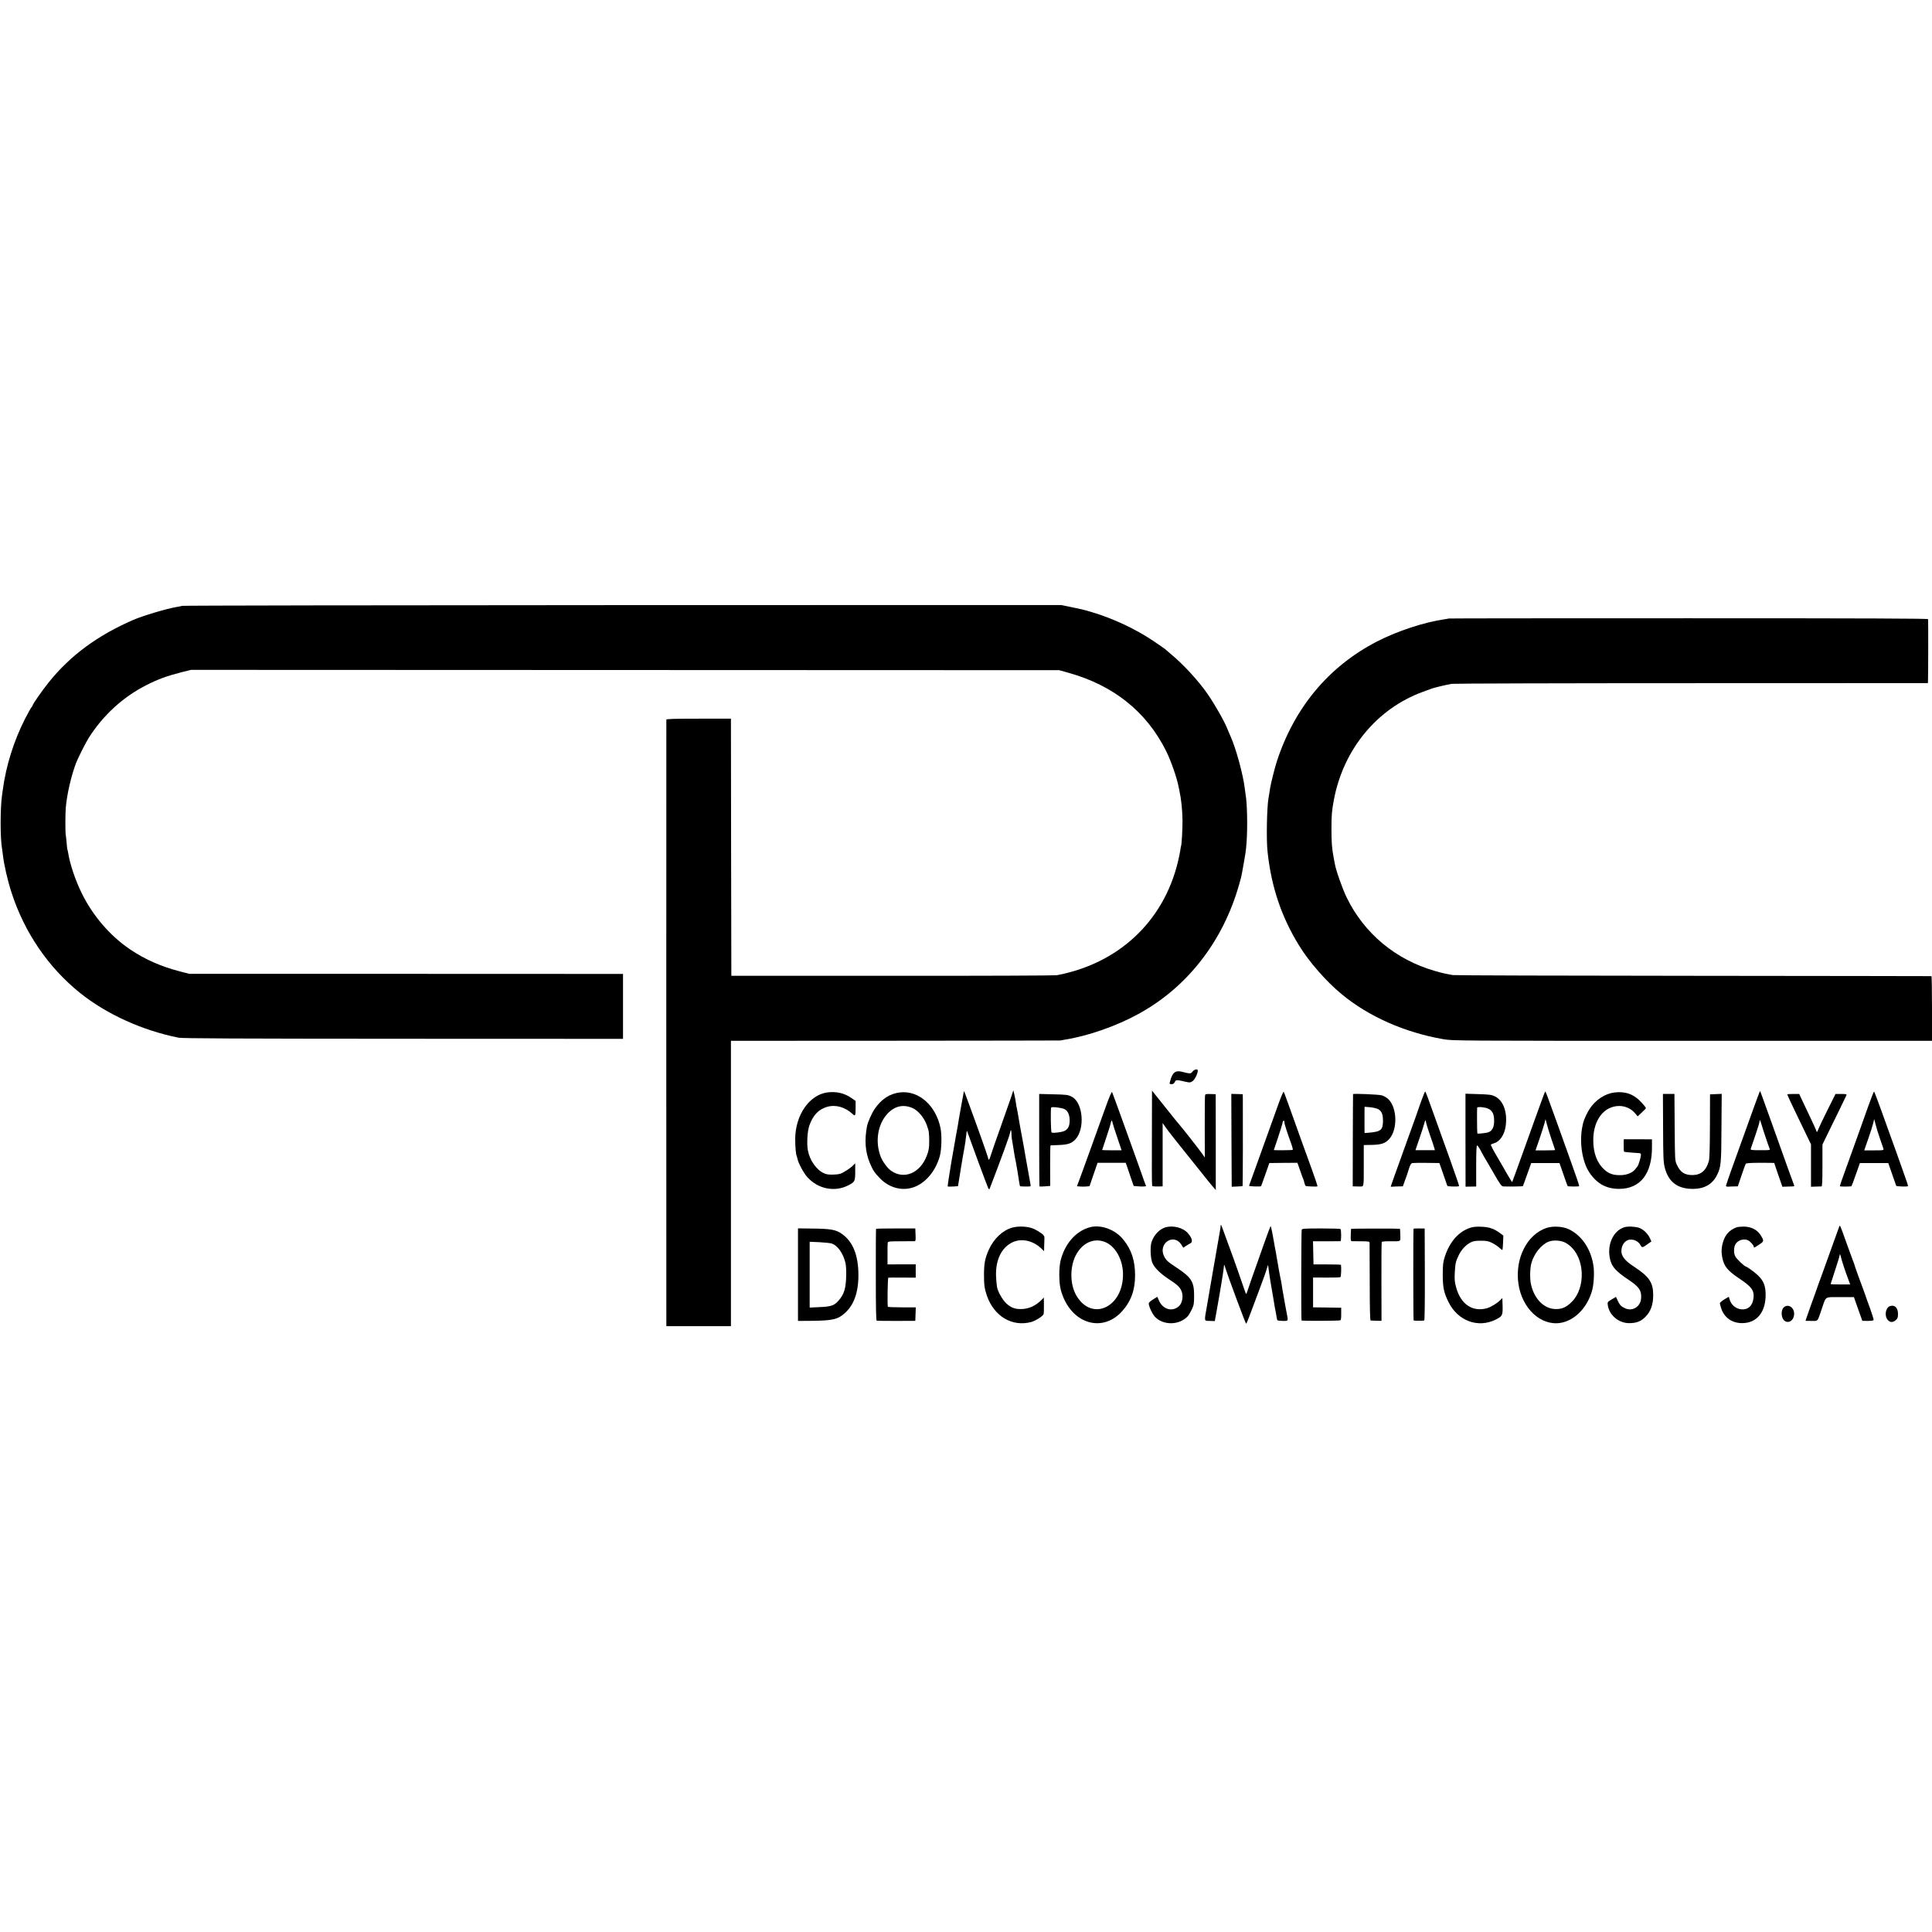<?xml version="1.0" standalone="no"?>
<!DOCTYPE svg PUBLIC "-//W3C//DTD SVG 20010904//EN"
 "http://www.w3.org/TR/2001/REC-SVG-20010904/DTD/svg10.dtd">
<svg version="1.0" xmlns="http://www.w3.org/2000/svg"
 width="2363pt" height="2363pt" viewBox="0 0 2363 2363"
 preserveAspectRatio="xMidYMid meet">
<g transform="translate(0,2363) scale(0.1,-0.1)"
fill="#000000" stroke="none">
<path d="M2230 16220 c-19 -5 -51 -11 -70 -14 -117 -19 -413 -107 -530 -158
-440 -191 -772 -437 -1036 -766 -81 -102 -194 -263 -194 -278 0 -4 -6 -15 -14
-23 -8 -9 -43 -72 -79 -141 -136 -266 -234 -577 -272 -865 -3 -22 -7 -53 -10
-70 -23 -160 -23 -532 0 -654 1 -9 6 -43 10 -76 14 -123 58 -315 107 -465 158
-487 449 -912 835 -1223 325 -261 763 -460 1208 -549 46 -9 709 -12 2747 -13
l2688 -1 0 397 0 397 -2653 1 -2652 0 -115 30 c-234 61 -426 146 -610 270
-245 165 -461 417 -595 696 -76 156 -140 349 -161 481 -3 21 -8 42 -10 45 -2
4 -6 40 -9 80 -4 41 -8 85 -11 99 -6 35 -6 262 1 335 15 169 68 394 128 550
26 64 116 243 152 300 175 276 418 499 701 643 147 75 252 113 434 160 l116
29 5309 -2 5310 -2 111 -31 c554 -154 956 -476 1197 -958 59 -120 131 -325
152 -436 3 -13 7 -34 10 -48 23 -107 36 -233 38 -361 1 -105 -10 -306 -18
-318 -1 -3 -6 -26 -9 -51 -3 -25 -17 -90 -30 -145 -177 -728 -727 -1241 -1481
-1383 -22 -4 -926 -8 -2010 -7 l-1970 0 -3 1573 -2 1572 -395 0 c-309 0 -395
-3 -395 -12 -1 -14 -1 -7289 0 -7370 l0 -48 395 0 395 0 0 1745 0 1745 2010 1
c1106 1 2013 2 2018 3 4 1 29 5 55 10 285 45 631 166 902 315 597 326 1035
890 1230 1581 31 108 28 98 54 245 28 157 30 169 38 280 13 177 7 475 -12 575
-2 14 -7 47 -10 74 -19 168 -110 501 -176 644 -11 24 -27 62 -36 85 -38 96
-153 299 -244 430 -108 157 -296 362 -448 487 -29 25 -59 51 -67 58 -7 6 -76
55 -154 107 -217 145 -492 274 -755 351 -102 30 -121 34 -263 63 l-103 21
-5357 -1 c-2946 -1 -5373 -5 -5392 -9z"/>
<path d="M17718 16065 c-2 -1 -21 -5 -43 -8 -255 -36 -585 -145 -835 -274
-590 -305 -1009 -808 -1224 -1468 -25 -78 -70 -257 -81 -322 -3 -18 -7 -48
-10 -65 -3 -18 -7 -44 -10 -58 -20 -111 -28 -512 -12 -655 46 -432 169 -797
386 -1150 124 -202 333 -440 521 -595 330 -273 770 -468 1242 -550 115 -20
148 -20 3047 -20 l2931 0 0 395 c0 217 -3 396 -7 396 -5 1 -1315 2 -2913 4
-1598 1 -2921 5 -2940 9 -19 3 -46 9 -60 11 -14 3 -36 7 -49 10 -13 2 -64 16
-113 30 -479 138 -863 458 -1077 898 -53 109 -131 331 -145 412 -3 17 -10 53
-15 80 -20 107 -26 176 -26 340 0 179 4 228 30 365 117 617 528 1115 1090
1319 50 18 101 37 115 42 29 10 176 45 235 55 22 4 1342 8 2933 8 l2892 1 1
25 c3 78 4 747 1 757 -3 8 -712 11 -2932 11 -1611 0 -2930 -1 -2932 -3z"/>
<path d="M14586 10524 c-20 -28 -32 -28 -128 -3 -81 21 -118 -8 -146 -113 -10
-37 -10 -38 17 -38 20 0 31 7 40 26 13 29 21 29 132 3 53 -12 58 -11 87 9 27
20 62 91 62 129 0 23 -44 14 -64 -13z"/>
<path d="M11790 10285 c-1 -5 -3 -17 -5 -25 -1 -8 -12 -67 -24 -130 -11 -63
-23 -128 -26 -145 -3 -16 -8 -46 -11 -65 -5 -35 -10 -64 -19 -110 -3 -14 -8
-41 -11 -60 -3 -19 -29 -169 -58 -332 -28 -164 -48 -299 -44 -300 4 -2 34 -2
66 0 l59 4 27 166 c15 92 29 177 31 189 2 12 6 34 9 50 6 28 13 73 22 128 3
17 7 55 11 85 3 30 7 56 8 58 2 2 9 -14 15 -35 21 -63 229 -626 244 -658 10
-22 16 -26 20 -15 146 381 243 646 250 686 8 43 16 40 17 -7 0 -24 2 -55 5
-69 2 -14 9 -54 15 -90 6 -36 13 -78 15 -95 3 -16 7 -41 10 -55 7 -28 7 -32
29 -157 8 -51 18 -111 21 -135 4 -24 8 -44 9 -46 5 -5 125 -6 129 -1 3 2 -1
36 -9 74 -7 39 -16 86 -19 105 -3 19 -15 87 -27 150 -11 63 -23 129 -25 145
-3 17 -14 75 -24 130 -10 55 -21 114 -24 130 -26 153 -38 220 -40 225 -2 3 -6
28 -10 55 -3 28 -12 75 -19 105 l-13 55 -31 -95 c-18 -52 -73 -210 -123 -350
-50 -140 -103 -290 -116 -333 -25 -79 -31 -86 -39 -51 -4 21 -54 165 -113 329
-22 61 -72 198 -111 305 -38 107 -71 191 -71 185z"/>
<path d="M13513 10062 c-45 -125 -121 -335 -168 -467 -47 -132 -94 -262 -105
-290 -10 -27 -29 -80 -43 -117 l-25 -67 37 -3 c20 -2 54 -2 76 0 l41 4 49 143
49 143 172 0 173 0 21 -61 c11 -34 33 -98 48 -142 l28 -80 55 -5 c30 -3 64 -3
76 -1 l21 3 -24 63 c-13 35 -32 90 -43 122 -11 32 -33 94 -49 138 -35 95 -112
311 -189 525 -52 145 -95 262 -111 302 -5 12 -34 -56 -89 -210z m94 -162 c1
-10 27 -91 57 -179 l54 -160 -119 0 c-66 0 -119 2 -119 3 0 2 22 68 49 148 27
80 53 162 56 182 8 38 17 40 22 6z"/>
<path d="M14089 9898 c0 -216 -1 -478 -1 -581 0 -103 2 -190 4 -193 5 -5 55
-7 101 -5 l27 1 0 387 0 388 34 -50 c27 -40 157 -205 439 -555 6 -9 39 -49 72
-90 33 -41 70 -86 83 -100 l22 -25 0 586 -1 586 -63 2 c-54 2 -64 -1 -67 -16
-3 -10 -4 -185 -4 -390 l1 -371 -39 56 c-34 49 -262 338 -277 352 -4 3 -79 96
-168 208 l-162 203 -1 -393z"/>
<path d="M15631 10112 c-107 -299 -148 -412 -191 -532 -23 -63 -54 -151 -70
-195 -16 -44 -43 -118 -60 -165 -17 -47 -32 -89 -33 -93 -2 -8 142 -13 147 -5
2 2 25 66 52 143 l49 140 172 2 171 1 10 -26 c6 -15 20 -56 32 -92 12 -36 25
-72 30 -80 4 -9 11 -30 14 -48 4 -17 11 -34 16 -37 10 -6 138 -11 144 -5 2 3
-28 95 -68 205 -68 186 -167 461 -288 800 -28 77 -53 146 -57 152 -4 7 -35
-67 -70 -165z m79 -213 c0 -19 41 -145 86 -266 12 -34 19 -65 15 -67 -7 -5
-231 -6 -231 -2 0 1 22 67 49 146 27 80 53 162 56 182 7 38 25 43 25 7z"/>
<path d="M21468 10132 c-59 -163 -178 -494 -292 -811 -36 -101 -66 -189 -66
-195 0 -7 12 -11 28 -10 15 1 47 3 72 3 l45 1 45 133 c24 72 48 137 52 143 6
8 64 12 178 12 94 0 170 -1 170 -2 0 -2 23 -68 50 -147 28 -79 50 -144 50
-144 0 0 98 3 122 4 25 1 27 3 18 24 -9 21 -103 282 -265 737 -106 296 -145
404 -148 406 -1 2 -28 -68 -59 -154z m78 -259 c14 -52 81 -251 99 -295 6 -15
-5 -17 -115 -16 -108 0 -121 2 -117 17 3 9 28 83 56 164 28 82 51 157 51 168
0 34 9 20 26 -38z"/>
<path d="M10121 10269 c-222 -29 -393 -276 -395 -569 0 -94 8 -193 19 -210 2
-4 6 -19 9 -33 9 -51 75 -174 121 -225 130 -144 332 -185 498 -101 83 43 87
50 87 167 l0 104 -32 -32 c-18 -17 -60 -48 -93 -67 -53 -32 -69 -36 -137 -39
-60 -2 -88 1 -120 16 -92 41 -174 158 -197 280 -15 84 -6 235 18 304 45 126
113 198 216 228 106 31 221 -2 314 -88 32 -30 36 -21 36 83 l0 77 -52 37 c-85
59 -184 82 -292 68z"/>
<path d="M11010 10269 c-126 -14 -229 -81 -312 -202 -36 -53 -85 -163 -94
-213 -32 -170 -21 -310 33 -444 36 -89 63 -129 129 -195 108 -110 257 -152
393 -111 153 45 286 200 337 391 21 82 25 253 7 339 -57 276 -266 460 -493
435z m150 -191 c69 -30 143 -118 175 -208 27 -74 29 -91 30 -195 0 -85 -4
-111 -28 -176 -80 -217 -279 -302 -440 -187 -45 32 -104 113 -127 175 -69 184
-34 395 86 523 87 93 192 116 304 68z"/>
<path d="M17381 10158 c-24 -68 -56 -159 -71 -203 -16 -44 -65 -181 -110 -305
-118 -327 -190 -528 -190 -532 0 -3 10 -4 23 -2 12 1 45 3 73 3 l52 1 28 78
c16 42 29 79 29 82 1 3 10 31 20 63 14 42 25 59 39 62 12 2 91 3 176 2 l155
-2 47 -135 c25 -74 48 -139 50 -144 4 -9 136 -12 144 -3 3 2 -48 150 -112 328
-64 178 -136 379 -160 446 -102 287 -137 383 -143 383 -3 0 -26 -55 -50 -122z
m63 -265 c3 -17 26 -87 49 -155 24 -68 47 -136 50 -150 l7 -26 -119 0 -119 0
48 141 c27 78 54 162 60 186 13 48 17 49 24 4z"/>
<path d="M18857 10172 c-21 -59 -56 -154 -77 -212 -21 -58 -93 -258 -160 -445
-67 -187 -123 -341 -125 -343 -2 -2 -74 117 -110 183 -7 11 -44 75 -83 143
-40 68 -70 127 -67 132 3 4 17 11 32 15 77 19 137 107 150 222 20 168 -32 304
-134 354 -39 19 -67 23 -202 27 l-157 5 0 -569 1 -568 65 1 65 1 0 251 c0 172
3 251 11 251 6 0 20 -19 33 -42 12 -24 31 -59 42 -78 12 -19 66 -113 121 -207
88 -154 103 -173 126 -174 63 -3 234 0 237 3 3 2 26 67 53 143 l50 140 173 0
173 0 48 -139 c26 -76 49 -140 52 -143 6 -6 135 -7 141 -1 3 3 -42 137 -101
299 -58 162 -137 382 -175 489 -117 325 -134 370 -139 370 -3 0 -22 -48 -43
-108z m-681 -93 c63 -16 95 -59 98 -136 5 -104 -25 -157 -94 -168 -76 -11
-110 -13 -111 -7 -4 20 -5 308 -2 315 6 10 58 9 109 -4z m803 -392 c23 -65 41
-120 41 -123 0 -2 -54 -4 -120 -4 l-119 0 49 143 c27 78 54 164 61 191 l12 48
18 -68 c10 -38 36 -122 58 -187z"/>
<path d="M19745 10268 c-115 -15 -228 -89 -301 -198 -30 -44 -71 -134 -80
-171 -2 -11 -6 -29 -9 -41 -41 -190 -5 -435 84 -568 92 -137 206 -200 361
-201 263 -1 409 186 405 521 l0 85 -173 1 -172 0 -1 -50 c-1 -53 1 -99 5 -103
3 -3 147 -16 184 -17 16 0 22 -6 22 -21 0 -27 -29 -124 -41 -139 -5 -6 -18
-22 -28 -36 -32 -43 -105 -73 -180 -73 -91 -1 -141 16 -198 67 -90 81 -136
202 -136 361 0 246 130 417 318 418 74 0 148 -34 194 -90 l31 -37 31 29 c63
59 69 65 69 74 0 6 -25 37 -56 70 -90 98 -195 136 -329 119z"/>
<path d="M22851 10102 c-35 -97 -85 -238 -111 -312 -27 -74 -79 -218 -115
-320 -110 -303 -124 -344 -120 -349 6 -6 134 -5 140 1 3 3 28 68 54 144 l49
139 173 0 174 0 47 -135 c26 -74 48 -139 50 -143 4 -9 135 -13 143 -5 5 5 -9
45 -80 243 -20 55 -49 136 -64 180 -16 44 -45 125 -65 180 -20 55 -73 202
-118 328 -45 125 -84 227 -87 227 -3 0 -35 -80 -70 -178z m142 -397 c20 -55
38 -110 42 -122 6 -23 6 -23 -114 -23 l-120 0 48 138 c26 75 54 161 61 191
l13 54 18 -69 c9 -38 33 -114 52 -169z"/>
<path d="M12710 9687 c0 -310 2 -566 4 -568 3 -2 33 -2 67 1 l64 5 -1 248 c0
136 2 247 5 248 3 0 44 2 91 4 118 4 163 18 210 66 124 128 98 453 -41 525
-47 24 -63 26 -236 30 l-163 4 0 -563z m311 377 c39 -20 60 -66 62 -133 1 -70
-18 -111 -63 -133 -35 -17 -141 -30 -158 -19 -10 6 -14 289 -5 305 8 12 130
-2 164 -20z"/>
<path d="M15062 9683 l3 -568 64 3 c36 1 67 4 69 6 3 4 5 802 3 1062 l-1 61
-70 2 -70 2 2 -568z"/>
<path d="M16549 10248 c-1 -2 -2 -256 -3 -565 l-1 -563 32 -1 c18 -1 42 -1 53
-1 53 0 50 -17 50 255 l0 252 97 2 c119 2 170 20 218 76 101 118 93 380 -15
484 -19 18 -54 39 -79 46 -39 11 -349 24 -352 15z m303 -182 c46 -22 63 -62
63 -146 -1 -111 -25 -131 -173 -144 l-52 -4 -1 49 c0 27 0 74 0 104 0 30 0 80
0 111 l1 57 63 -5 c35 -3 80 -13 99 -22z"/>
<path d="M20341 9838 c1 -367 4 -421 20 -487 44 -175 154 -260 336 -262 149
-2 249 56 306 174 46 96 50 136 52 575 l3 413 -72 -3 -71 -3 -1 -385 c-1 -271
-5 -398 -13 -430 -32 -115 -95 -170 -198 -172 -98 -1 -152 34 -194 127 -23 49
-23 59 -26 425 -2 206 -3 390 -3 408 l0 32 -70 0 -71 0 2 -412z"/>
<path d="M21860 10245 c0 -7 45 -104 130 -280 40 -82 92 -191 116 -240 l44
-91 0 -259 0 -260 57 2 c32 1 64 2 71 2 9 1 12 59 12 257 l0 255 64 132 c35
73 100 205 144 294 44 90 82 170 86 178 4 12 -6 15 -64 15 l-70 0 -96 -192
c-53 -106 -104 -213 -114 -238 -16 -42 -18 -43 -25 -20 -4 14 -39 90 -77 170
-38 80 -83 175 -101 213 l-31 67 -73 0 c-40 0 -73 -2 -73 -5z"/>
<path d="M14929 8634 c0 -10 -2 -26 -4 -34 -1 -8 -6 -33 -9 -55 -3 -22 -13
-76 -21 -120 -8 -44 -17 -97 -21 -119 -3 -21 -8 -48 -10 -60 -4 -22 -8 -41
-24 -136 -14 -82 -20 -119 -31 -180 -6 -30 -11 -64 -13 -75 -2 -11 -16 -90
-30 -175 -39 -223 -43 -203 31 -206 l61 -2 16 87 c52 288 94 544 96 586 1 25
4 21 18 -26 28 -91 246 -679 253 -679 4 0 20 37 37 83 17 45 69 184 116 309
47 125 93 251 100 280 8 29 15 49 16 43 1 -5 3 -21 5 -35 3 -31 14 -106 20
-140 2 -14 9 -52 14 -85 5 -33 17 -98 25 -145 8 -47 17 -98 19 -115 3 -16 8
-41 11 -55 3 -14 7 -40 10 -58 3 -19 7 -37 11 -40 3 -4 33 -7 65 -8 68 -1 67
-1 50 83 -5 26 -12 62 -15 78 -11 64 -35 201 -40 225 -2 13 -7 42 -10 65 -3
22 -8 47 -10 55 -5 14 -42 224 -52 285 -2 17 -10 62 -18 100 -7 39 -21 116
-31 173 -10 56 -21 99 -24 95 -4 -5 -37 -93 -74 -198 -132 -372 -205 -580
-214 -610 -7 -21 -11 -25 -15 -15 -4 8 -26 74 -51 145 -24 72 -73 211 -109
310 -36 99 -82 225 -102 279 -38 108 -45 120 -46 90z"/>
<path d="M22496 8630 c-3 -8 -56 -154 -117 -325 -61 -170 -124 -346 -141 -390
-16 -44 -35 -98 -42 -120 -8 -22 -30 -85 -51 -140 -20 -55 -42 -118 -49 -140
l-13 -40 73 -1 c84 0 70 -17 128 154 53 152 28 137 223 137 l168 0 51 -145 52
-145 67 -1 c39 0 69 4 71 11 2 5 -16 66 -41 135 -26 69 -55 152 -66 185 -11
33 -24 69 -29 80 -16 38 -100 272 -100 280 0 4 -6 21 -14 38 -7 18 -44 118
-81 222 -78 219 -81 227 -89 205z m20 -374 c5 -29 54 -179 90 -273 l23 -63
-119 0 c-66 0 -120 2 -120 5 0 3 25 79 55 170 30 90 55 172 55 181 0 24 10 12
16 -20z"/>
<path d="M12380 8615 c-116 -33 -223 -133 -284 -266 -48 -105 -60 -168 -61
-304 0 -131 6 -175 35 -261 88 -254 309 -386 544 -323 51 14 143 72 150 96 3
10 5 60 4 110 l-1 93 -26 -27 c-76 -76 -158 -113 -254 -114 -75 -1 -124 18
-181 71 -43 40 -99 137 -111 195 -4 17 -9 73 -12 125 -11 205 65 363 203 427
107 49 243 21 342 -70 l42 -40 1 59 c1 33 2 75 3 94 2 29 -4 40 -32 62 -19 15
-60 40 -91 55 -70 33 -187 41 -271 18z"/>
<path d="M13314 8615 c-162 -52 -288 -198 -340 -395 -24 -90 -24 -272 0 -364
49 -187 165 -331 311 -385 153 -58 315 -14 434 116 112 121 164 262 164 443 0
178 -42 311 -140 434 -102 131 -288 197 -429 151z m189 -171 c129 -44 226
-204 232 -383 13 -415 -378 -605 -570 -277 -78 133 -82 345 -9 489 77 150 212
217 347 171z"/>
<path d="M14262 8621 c-76 -20 -145 -89 -177 -180 -20 -58 -14 -206 11 -261
27 -59 100 -130 199 -195 105 -69 130 -92 153 -139 28 -58 16 -149 -26 -189
-79 -76 -197 -45 -246 64 l-21 48 -52 -32 c-30 -18 -53 -39 -53 -49 0 -34 41
-124 74 -161 100 -110 299 -108 403 4 12 13 34 51 50 84 25 54 28 70 28 170 0
168 -33 220 -207 336 -113 74 -134 93 -159 141 -81 159 118 293 211 143 l22
-36 32 21 c17 12 41 26 54 32 34 17 24 65 -30 126 -55 64 -172 96 -266 73z"/>
<path d="M17985 8614 c-142 -45 -252 -168 -312 -349 -23 -71 -26 -96 -27 -220
0 -160 13 -226 72 -343 113 -228 360 -319 575 -212 82 41 88 52 85 166 l-3 98
-27 -27 c-39 -39 -117 -86 -162 -98 -177 -48 -320 49 -376 255 -18 64 -21 97
-17 175 6 118 11 140 47 216 33 69 86 127 145 158 32 17 57 22 125 22 73 0 93
-4 140 -27 30 -15 70 -42 88 -59 18 -17 35 -29 38 -27 2 3 6 43 8 91 l3 85
-43 32 c-75 54 -130 72 -224 76 -59 3 -100 -1 -135 -12z"/>
<path d="M18914 8611 c-238 -81 -385 -372 -343 -678 42 -305 273 -522 515
-483 177 29 334 192 389 405 19 72 26 208 15 288 -29 209 -145 380 -306 454
-75 34 -193 40 -270 14z m239 -184 c115 -67 186 -203 193 -368 5 -141 -40
-271 -123 -353 -63 -63 -118 -88 -192 -87 -142 0 -263 118 -305 299 -16 68
-14 196 4 262 31 116 124 231 213 264 61 23 155 15 210 -17z"/>
<path d="M19868 8620 c-142 -44 -219 -224 -173 -402 23 -86 73 -140 225 -242
122 -81 154 -125 153 -206 -1 -42 -7 -67 -25 -93 -35 -55 -105 -77 -166 -51
-50 21 -71 41 -96 96 l-21 46 -53 -31 c-52 -32 -53 -32 -47 -72 18 -119 129
-215 253 -218 92 -2 150 19 207 77 65 65 95 149 95 266 0 153 -48 225 -231
345 -117 76 -161 133 -158 200 3 50 21 87 55 114 53 41 145 16 179 -49 18 -34
24 -33 96 20 l37 26 -19 42 c-26 55 -81 107 -132 125 -49 16 -140 20 -179 7z"/>
<path d="M21235 8617 c-83 -33 -131 -85 -159 -172 -22 -71 -25 -130 -10 -201
22 -105 65 -157 212 -255 146 -97 179 -143 169 -234 -10 -95 -66 -147 -150
-139 -70 7 -126 57 -145 129 l-7 25 -55 -33 c-30 -18 -55 -40 -55 -48 1 -8 9
-37 18 -65 38 -112 134 -178 257 -177 182 1 292 141 285 366 -4 126 -46 193
-183 290 -28 20 -55 37 -60 37 -15 0 -113 93 -128 123 -20 38 -20 107 1 147
27 52 106 76 157 49 27 -14 67 -60 68 -76 0 -18 4 -17 65 24 60 39 62 46 24
108 -43 73 -116 111 -212 113 -34 0 -76 -4 -92 -11z"/>
<path d="M9760 8040 l0 -566 168 1 c259 3 322 18 410 99 117 107 170 279 160
514 -10 217 -77 364 -203 452 -75 51 -135 62 -372 64 l-163 2 0 -566z m411
381 c73 -22 143 -122 170 -239 6 -26 10 -87 9 -137 -2 -171 -24 -245 -97 -326
-52 -58 -89 -70 -229 -76 l-121 -6 0 403 0 402 116 -5 c64 -3 132 -10 152 -16z"/>
<path d="M10715 8600 c-2 -3 -4 -256 -3 -562 0 -411 3 -558 11 -561 7 -2 116
-3 242 -3 l230 1 3 83 3 82 -171 0 c-93 0 -171 3 -171 8 -7 45 -2 352 6 355 5
1 83 2 173 1 l162 -1 0 82 0 81 -172 0 -173 -1 0 125 c-1 69 1 132 3 142 3 14
23 16 155 16 84 0 160 1 170 1 16 1 18 10 15 79 l-3 77 -238 0 c-132 0 -240
-2 -242 -5z"/>
<path d="M15921 8590 c-6 -11 -8 -1086 -2 -1110 2 -8 464 -6 476 2 6 3 10 39
9 80 l0 73 -172 3 -172 2 0 183 0 182 162 -1 c90 -1 168 2 173 6 8 6 12 118 6
150 -1 3 -76 5 -168 5 l-168 0 -3 142 -3 141 163 0 c90 0 168 1 173 1 11 1 11
138 0 149 -3 4 -110 7 -237 7 -196 0 -231 -2 -237 -15z"/>
<path d="M16525 8600 c-1 -3 -3 -38 -4 -77 -2 -64 0 -73 16 -74 10 0 62 -1
116 -1 83 0 97 -3 98 -17 0 -9 1 -226 2 -483 0 -328 4 -468 11 -469 6 -1 38
-2 72 -3 l61 -1 -1 478 c-1 264 1 483 4 487 3 5 43 9 90 8 155 0 138 -9 137
77 0 41 -3 76 -6 76 -20 4 -593 3 -596 -1z"/>
<path d="M17289 8601 c-5 -19 -4 -1121 1 -1122 20 -4 122 -4 130 1 5 3 8 240
7 565 l-2 559 -67 1 c-38 1 -69 -1 -69 -4z"/>
<path d="M21821 7643 c-46 -37 -37 -146 14 -173 53 -28 108 18 109 91 0 77
-70 124 -123 82z"/>
<path d="M23095 7643 c-40 -40 -42 -119 -4 -160 28 -29 61 -29 95 0 23 20 28
33 28 73 1 64 -26 103 -71 104 -17 0 -39 -7 -48 -17z"/>
</g>
</svg>
